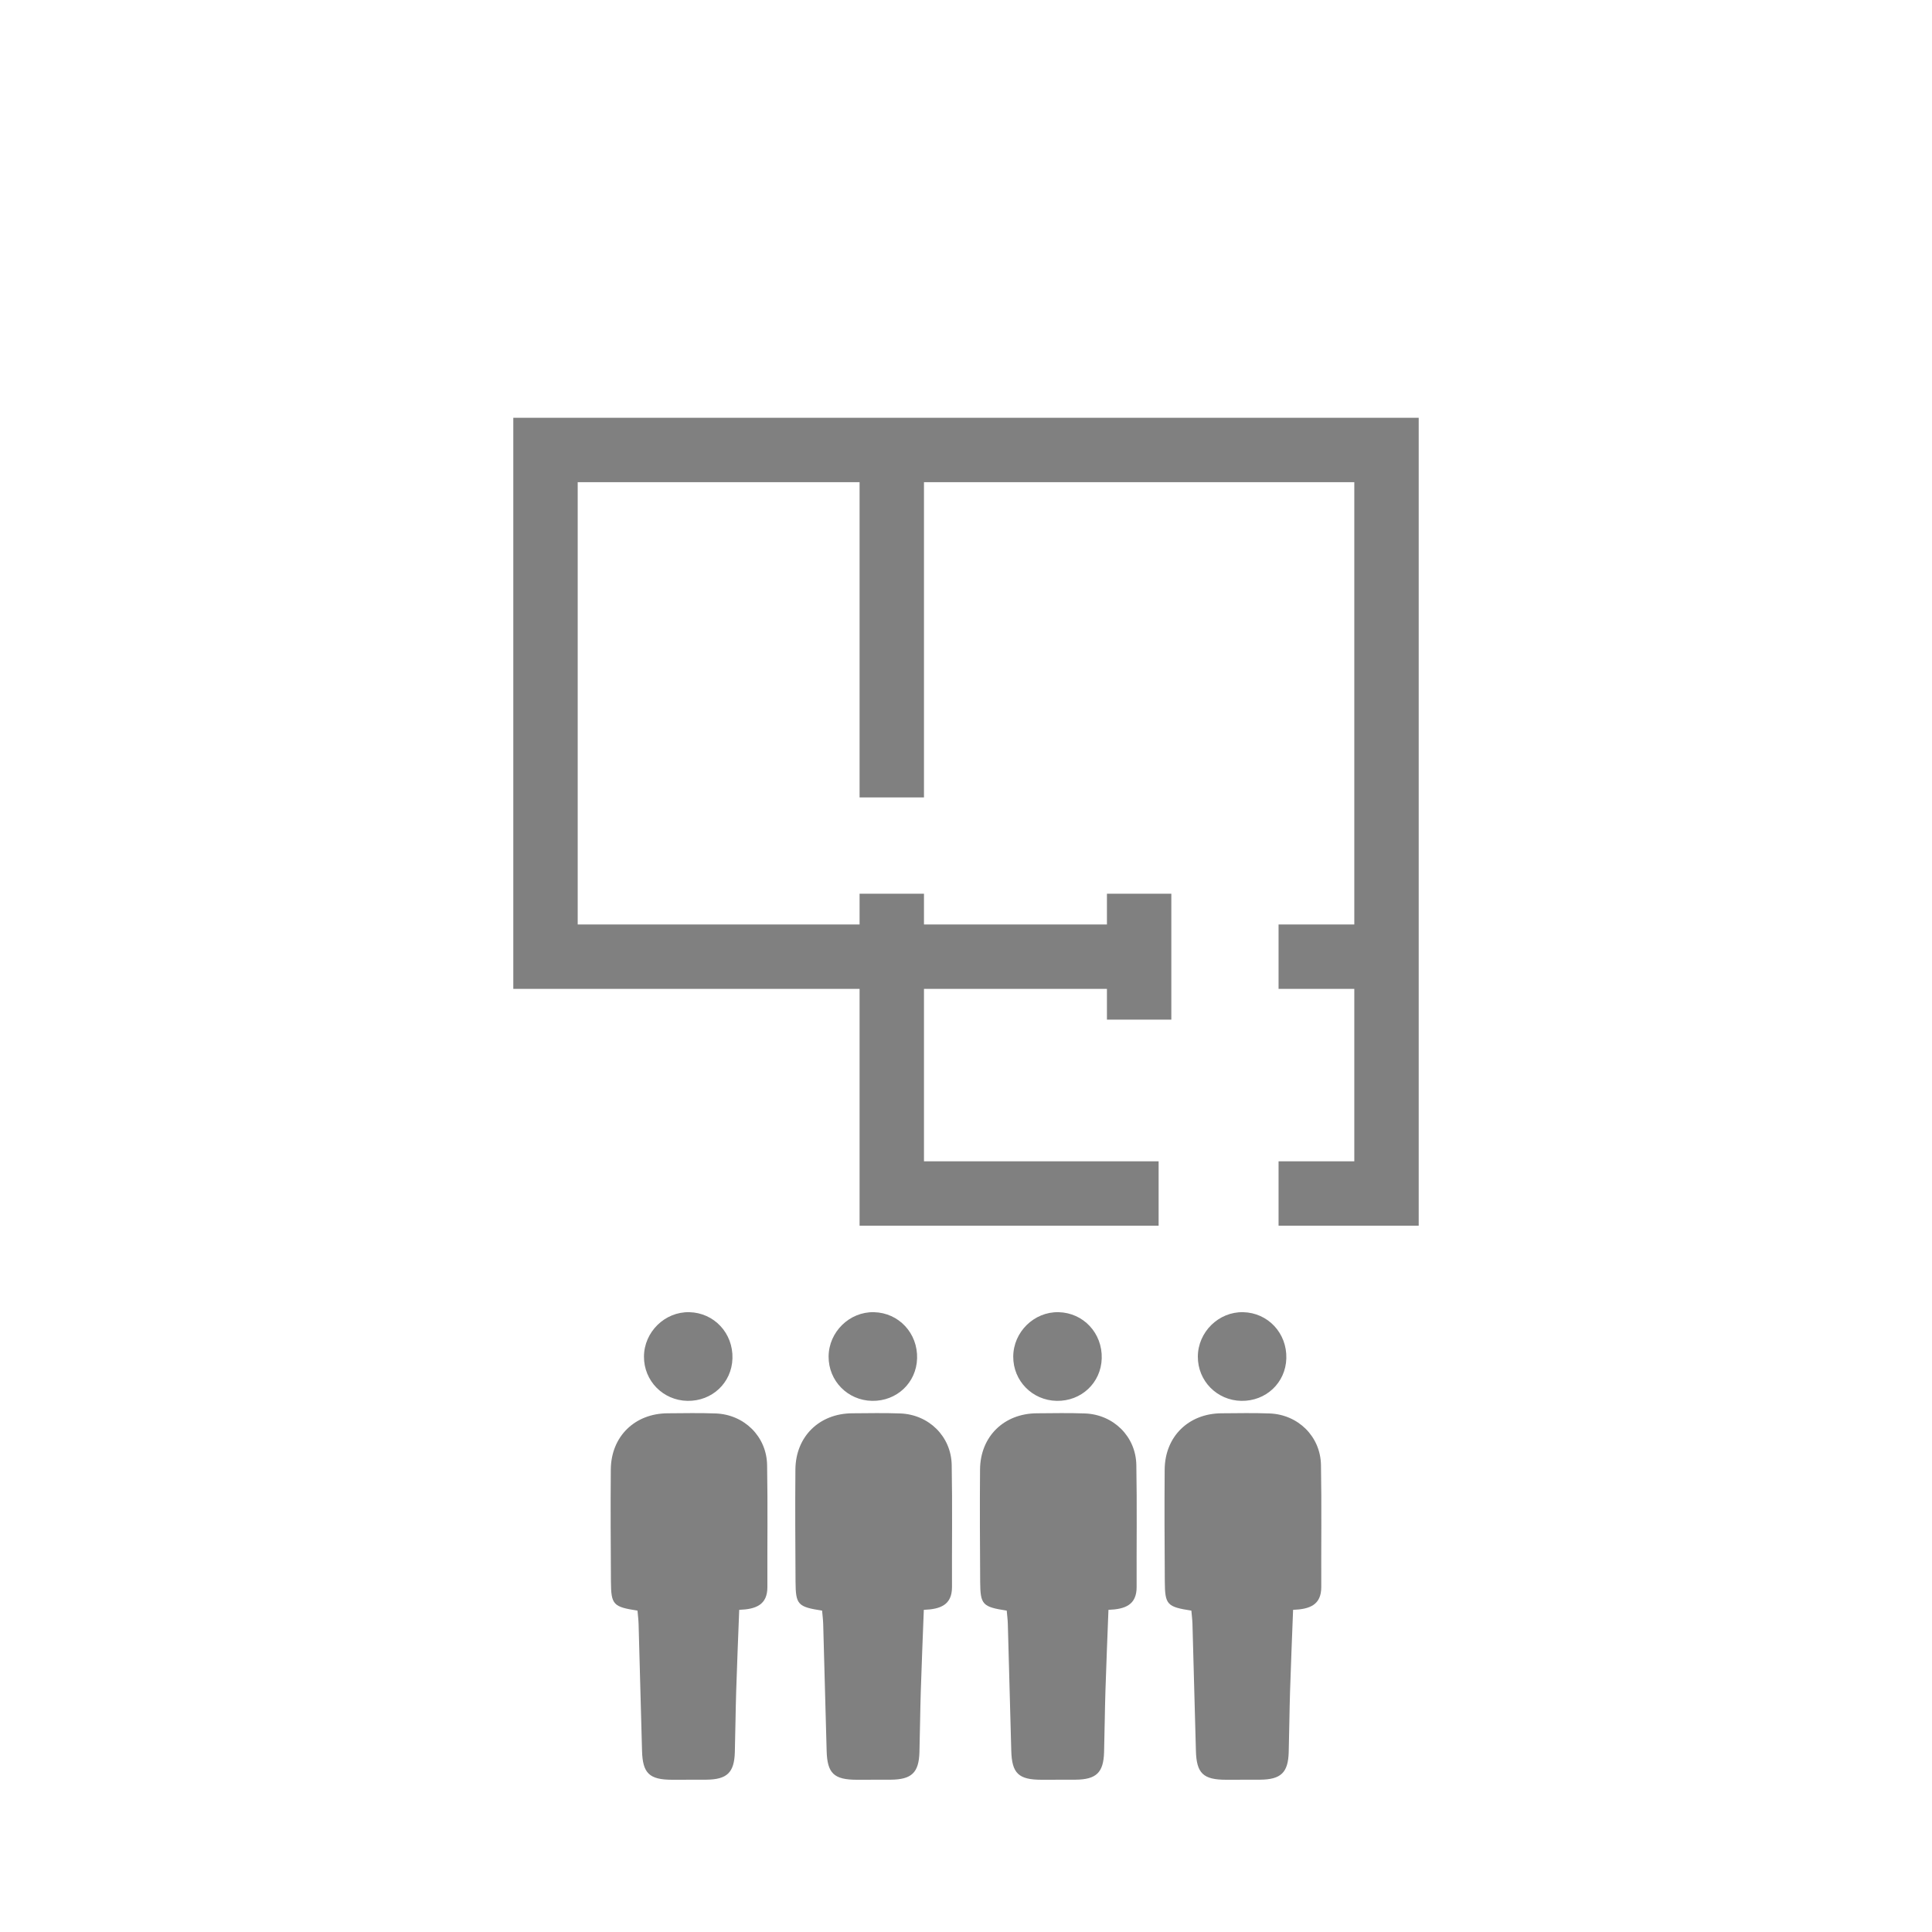 <svg xmlns="http://www.w3.org/2000/svg" viewBox="0 0 600 600"><path d="M276.95 247.65V139.74h153.64v230.92h-33.52m-37.25 0h-82.87v-93.11m0 19.55h76.82m76.82 0h-33.52m-43.3-19.55v39.1m-76.82-176.91H169.41V297.1h107.54" style="fill:none;stroke:gray;stroke-miterlimit:10;stroke-width:20px"/><path d="M197.98 500.19c-7.55-1.16-8.2-1.84-8.25-8.99-.07-11.62-.14-23.23-.04-34.85.09-10.23 7.42-17.38 17.64-17.44 4.99-.03 9.98-.14 14.96.05 8.84.34 15.78 7.14 15.94 16 .23 12.63.04 25.26.09 37.89.02 5.59-3.61 6.91-8.75 7.1-.32 8.48-.68 16.87-.94 25.26-.2 6.31-.24 12.63-.42 18.94-.18 6.37-2.43 8.5-8.92 8.55-3.49.02-6.98.02-10.48.02-7.17 0-9.24-1.99-9.42-9.03-.35-13.12-.7-26.24-1.07-39.37-.04-1.31-.21-2.61-.34-4.12Zm15.5-65.14c-7.57-.14-13.53-6.22-13.49-13.75.03-7.65 6.48-13.96 14.08-13.79 7.71.18 13.63 6.52 13.4 14.37-.22 7.56-6.33 13.31-13.99 13.17Zm41.83 65.14c-7.55-1.16-8.2-1.84-8.25-8.99-.07-11.62-.14-23.23-.04-34.85.09-10.23 7.42-17.38 17.64-17.44 4.99-.03 9.98-.14 14.96.05 8.84.34 15.78 7.14 15.94 16 .23 12.63.04 25.26.09 37.89.02 5.59-3.61 6.91-8.75 7.1-.32 8.48-.68 16.87-.94 25.26-.2 6.31-.24 12.63-.42 18.94-.18 6.37-2.43 8.5-8.92 8.55-3.49.02-6.98.02-10.48.02-7.17 0-9.24-1.99-9.42-9.03-.35-13.12-.7-26.24-1.07-39.37-.04-1.31-.21-2.61-.34-4.12Zm15.51-65.14c-7.57-.14-13.53-6.22-13.49-13.75.03-7.65 6.48-13.96 14.08-13.79 7.71.18 13.63 6.52 13.4 14.37-.22 7.56-6.33 13.31-13.99 13.17Zm41.83 65.14c-7.55-1.16-8.2-1.84-8.25-8.99-.07-11.62-.14-23.23-.04-34.85.09-10.23 7.42-17.38 17.64-17.44 4.99-.03 9.98-.14 14.96.05 8.84.34 15.78 7.14 15.94 16 .23 12.63.04 25.26.09 37.89.02 5.59-3.61 6.91-8.75 7.1-.32 8.48-.68 16.87-.94 25.26-.2 6.31-.24 12.63-.42 18.94-.18 6.37-2.43 8.5-8.92 8.55-3.49.02-6.98.02-10.48.02-7.17 0-9.24-1.99-9.42-9.03-.35-13.12-.7-26.24-1.07-39.37-.04-1.31-.21-2.61-.34-4.12Zm15.51-65.14c-7.57-.14-13.53-6.22-13.49-13.75.03-7.65 6.48-13.96 14.08-13.79 7.71.18 13.63 6.52 13.4 14.37-.22 7.56-6.33 13.31-13.99 13.17Zm41.83 65.14c-7.55-1.16-8.2-1.84-8.25-8.99-.07-11.62-.14-23.23-.04-34.85.09-10.23 7.42-17.38 17.64-17.44 4.99-.03 9.98-.14 14.96.05 8.84.34 15.78 7.14 15.94 16 .23 12.63.04 25.26.09 37.89.02 5.59-3.61 6.91-8.75 7.1-.32 8.48-.68 16.87-.94 25.26-.2 6.31-.24 12.63-.42 18.94-.18 6.37-2.43 8.5-8.92 8.55-3.49.02-6.98.02-10.48.02-7.17 0-9.24-1.99-9.42-9.03-.35-13.12-.7-26.24-1.07-39.37-.04-1.31-.21-2.61-.34-4.12Zm15.5-65.14c-7.57-.14-13.53-6.22-13.49-13.75.03-7.65 6.48-13.96 14.08-13.79 7.71.18 13.63 6.52 13.4 14.37-.22 7.56-6.33 13.31-13.99 13.17Z" style="fill:gray"/></svg>